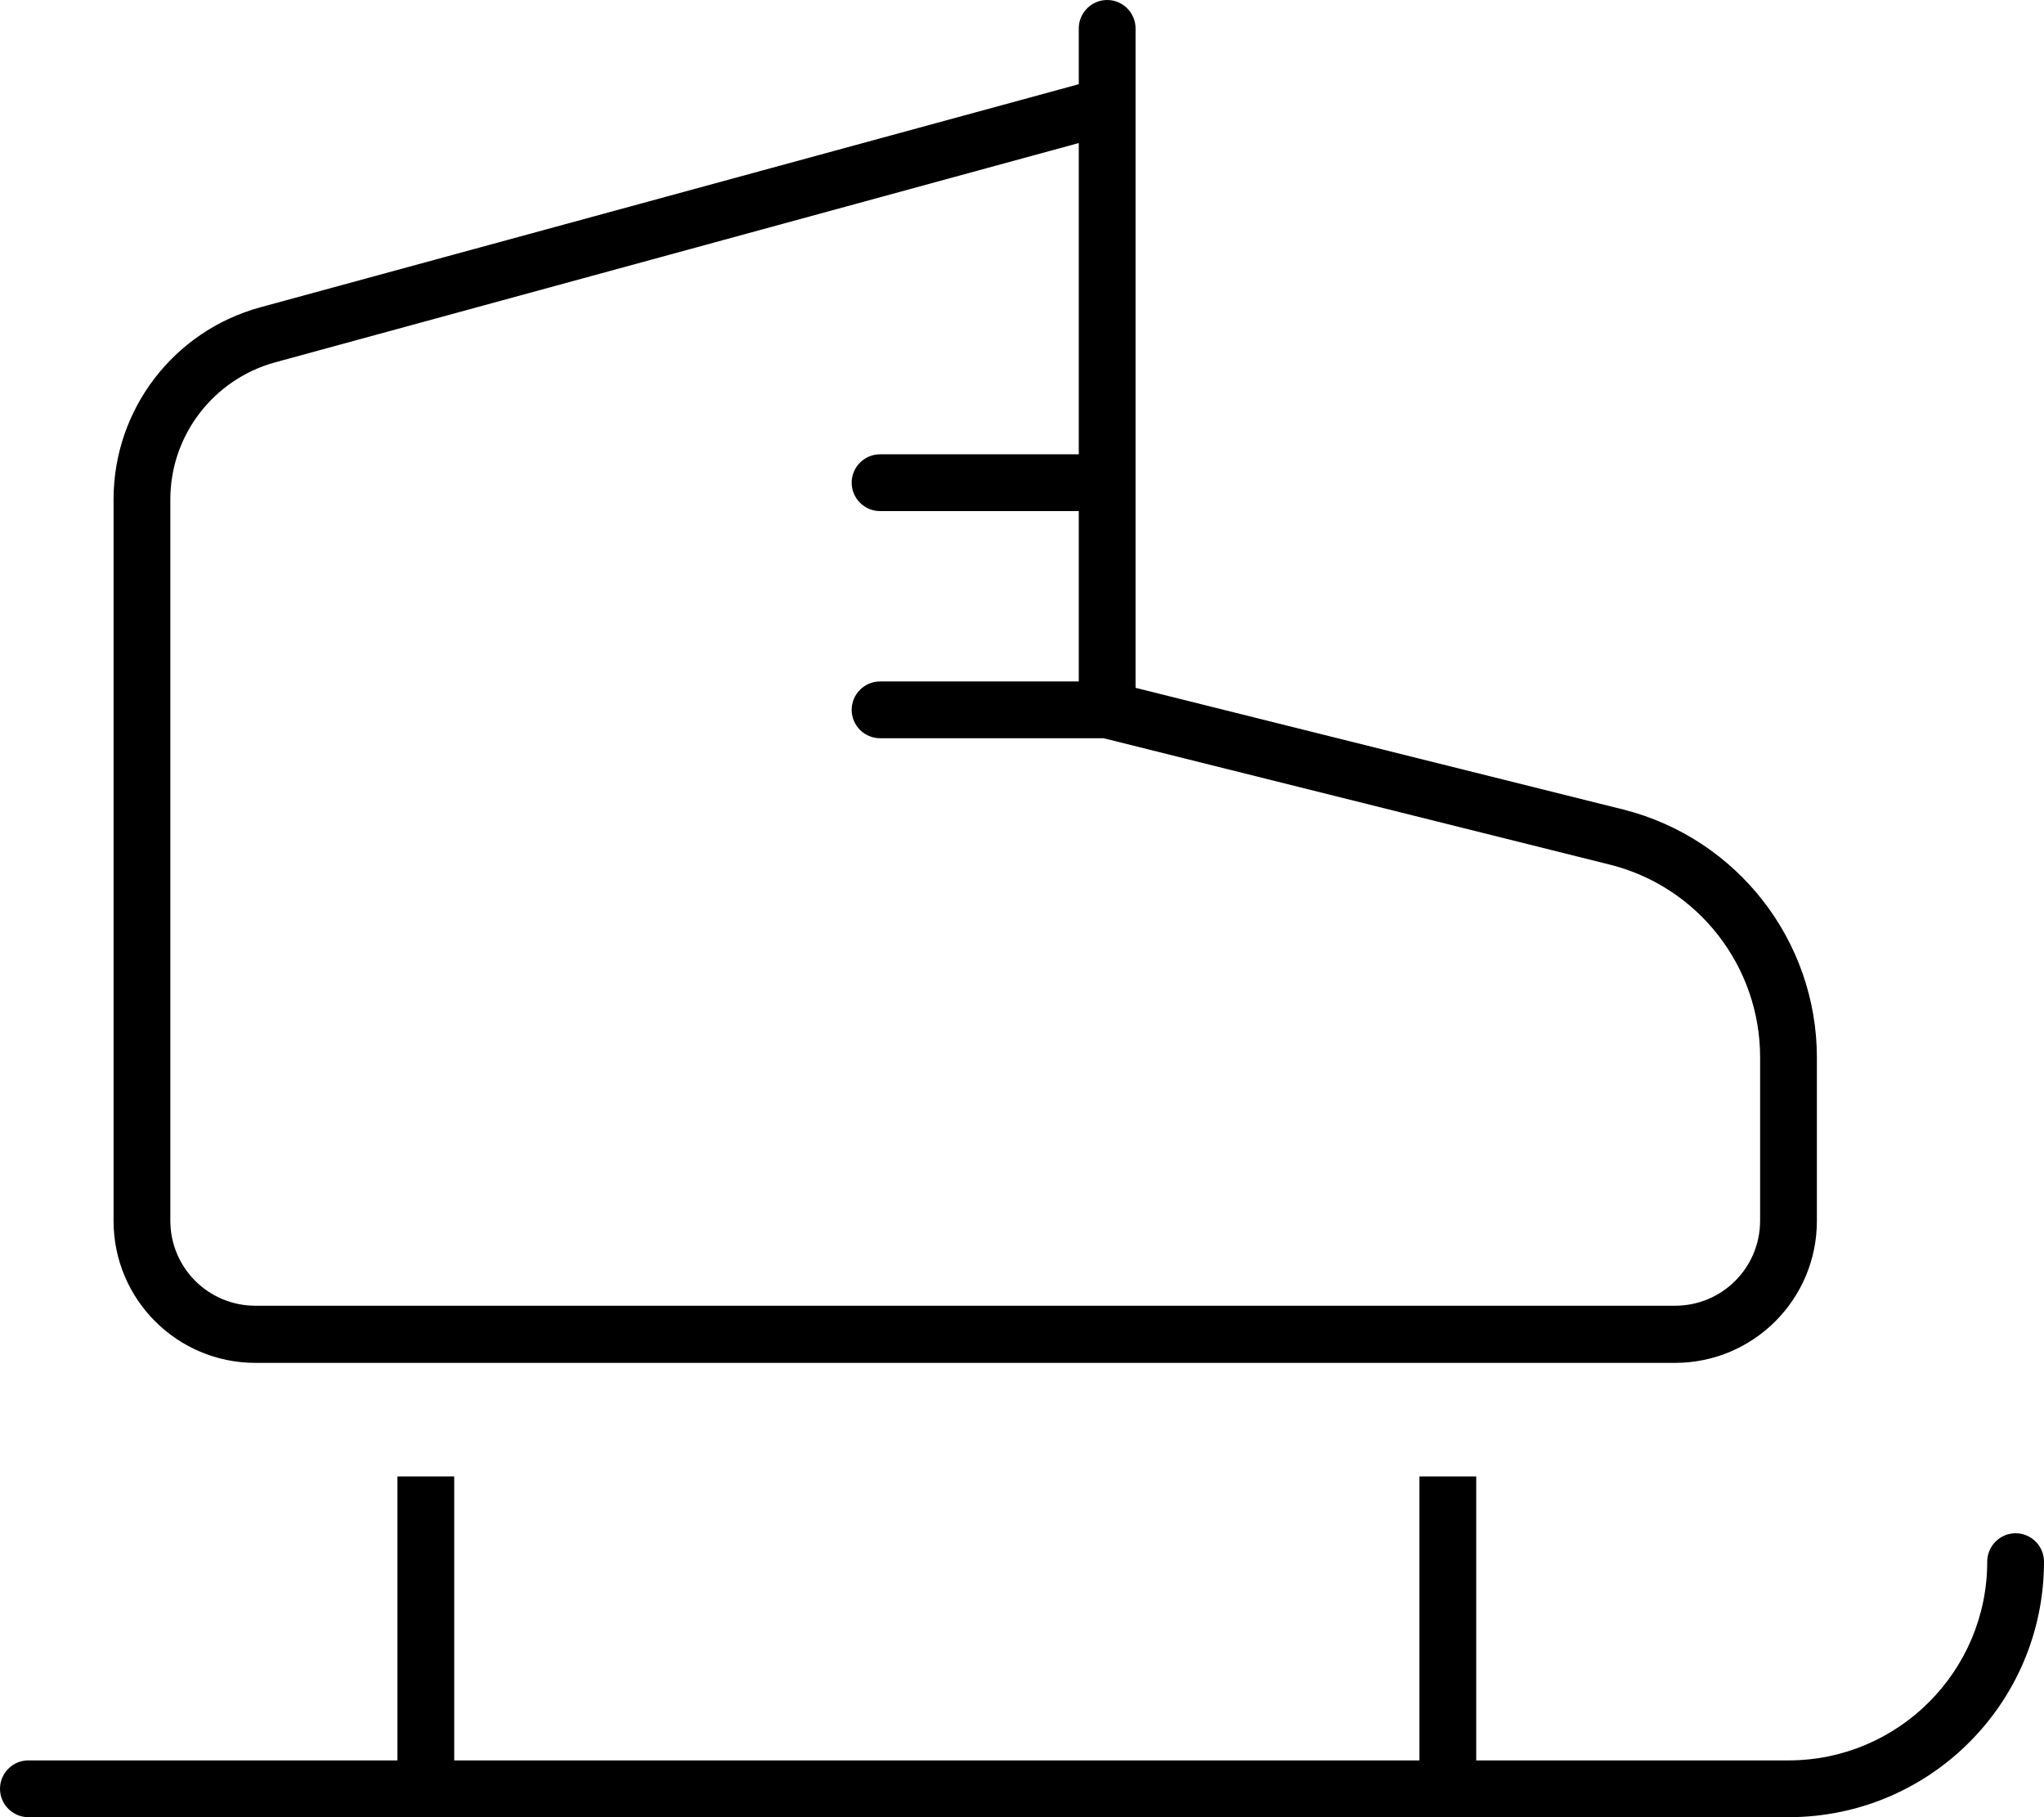 <svg xmlns="http://www.w3.org/2000/svg" viewBox="0 0 576 512"><!--! Font Awesome Pro 6.5.1 by @fontawesome - https://fontawesome.com License - https://fontawesome.com/license (Commercial License) Copyright 2023 Fonticons, Inc. --><path d="M320 8c0-4.4-3.6-8-8-8s-8 3.6-8 8V23.7l-2.1 .6L73.3 86.6C48.9 93.3 32 115.4 32 140.7V344c0 22.1 17.9 40 40 40H472c22.1 0 40-17.9 40-40V298c0-33-22.5-61.8-54.5-69.9L320 193.8V136 8zM77.5 102.1L304 40.3V128H248c-4.4 0-8 3.6-8 8s3.6 8 8 8h56v48H248c-4.4 0-8 3.6-8 8s3.6 8 8 8h63l142.6 35.6c24.9 6.2 42.4 28.6 42.4 54.3v46c0 13.3-10.7 24-24 24H72c-13.3 0-24-10.7-24-24V140.7c0-18 12.1-33.8 29.5-38.6zM128 424v-8H112v8 72H8c-4.4 0-8 3.6-8 8s3.6 8 8 8H120 408h96c39.8 0 72-32.2 72-72c0-4.4-3.6-8-8-8s-8 3.6-8 8c0 30.9-25.1 56-56 56H416V424v-8H400v8 72H128V424z"/></svg>